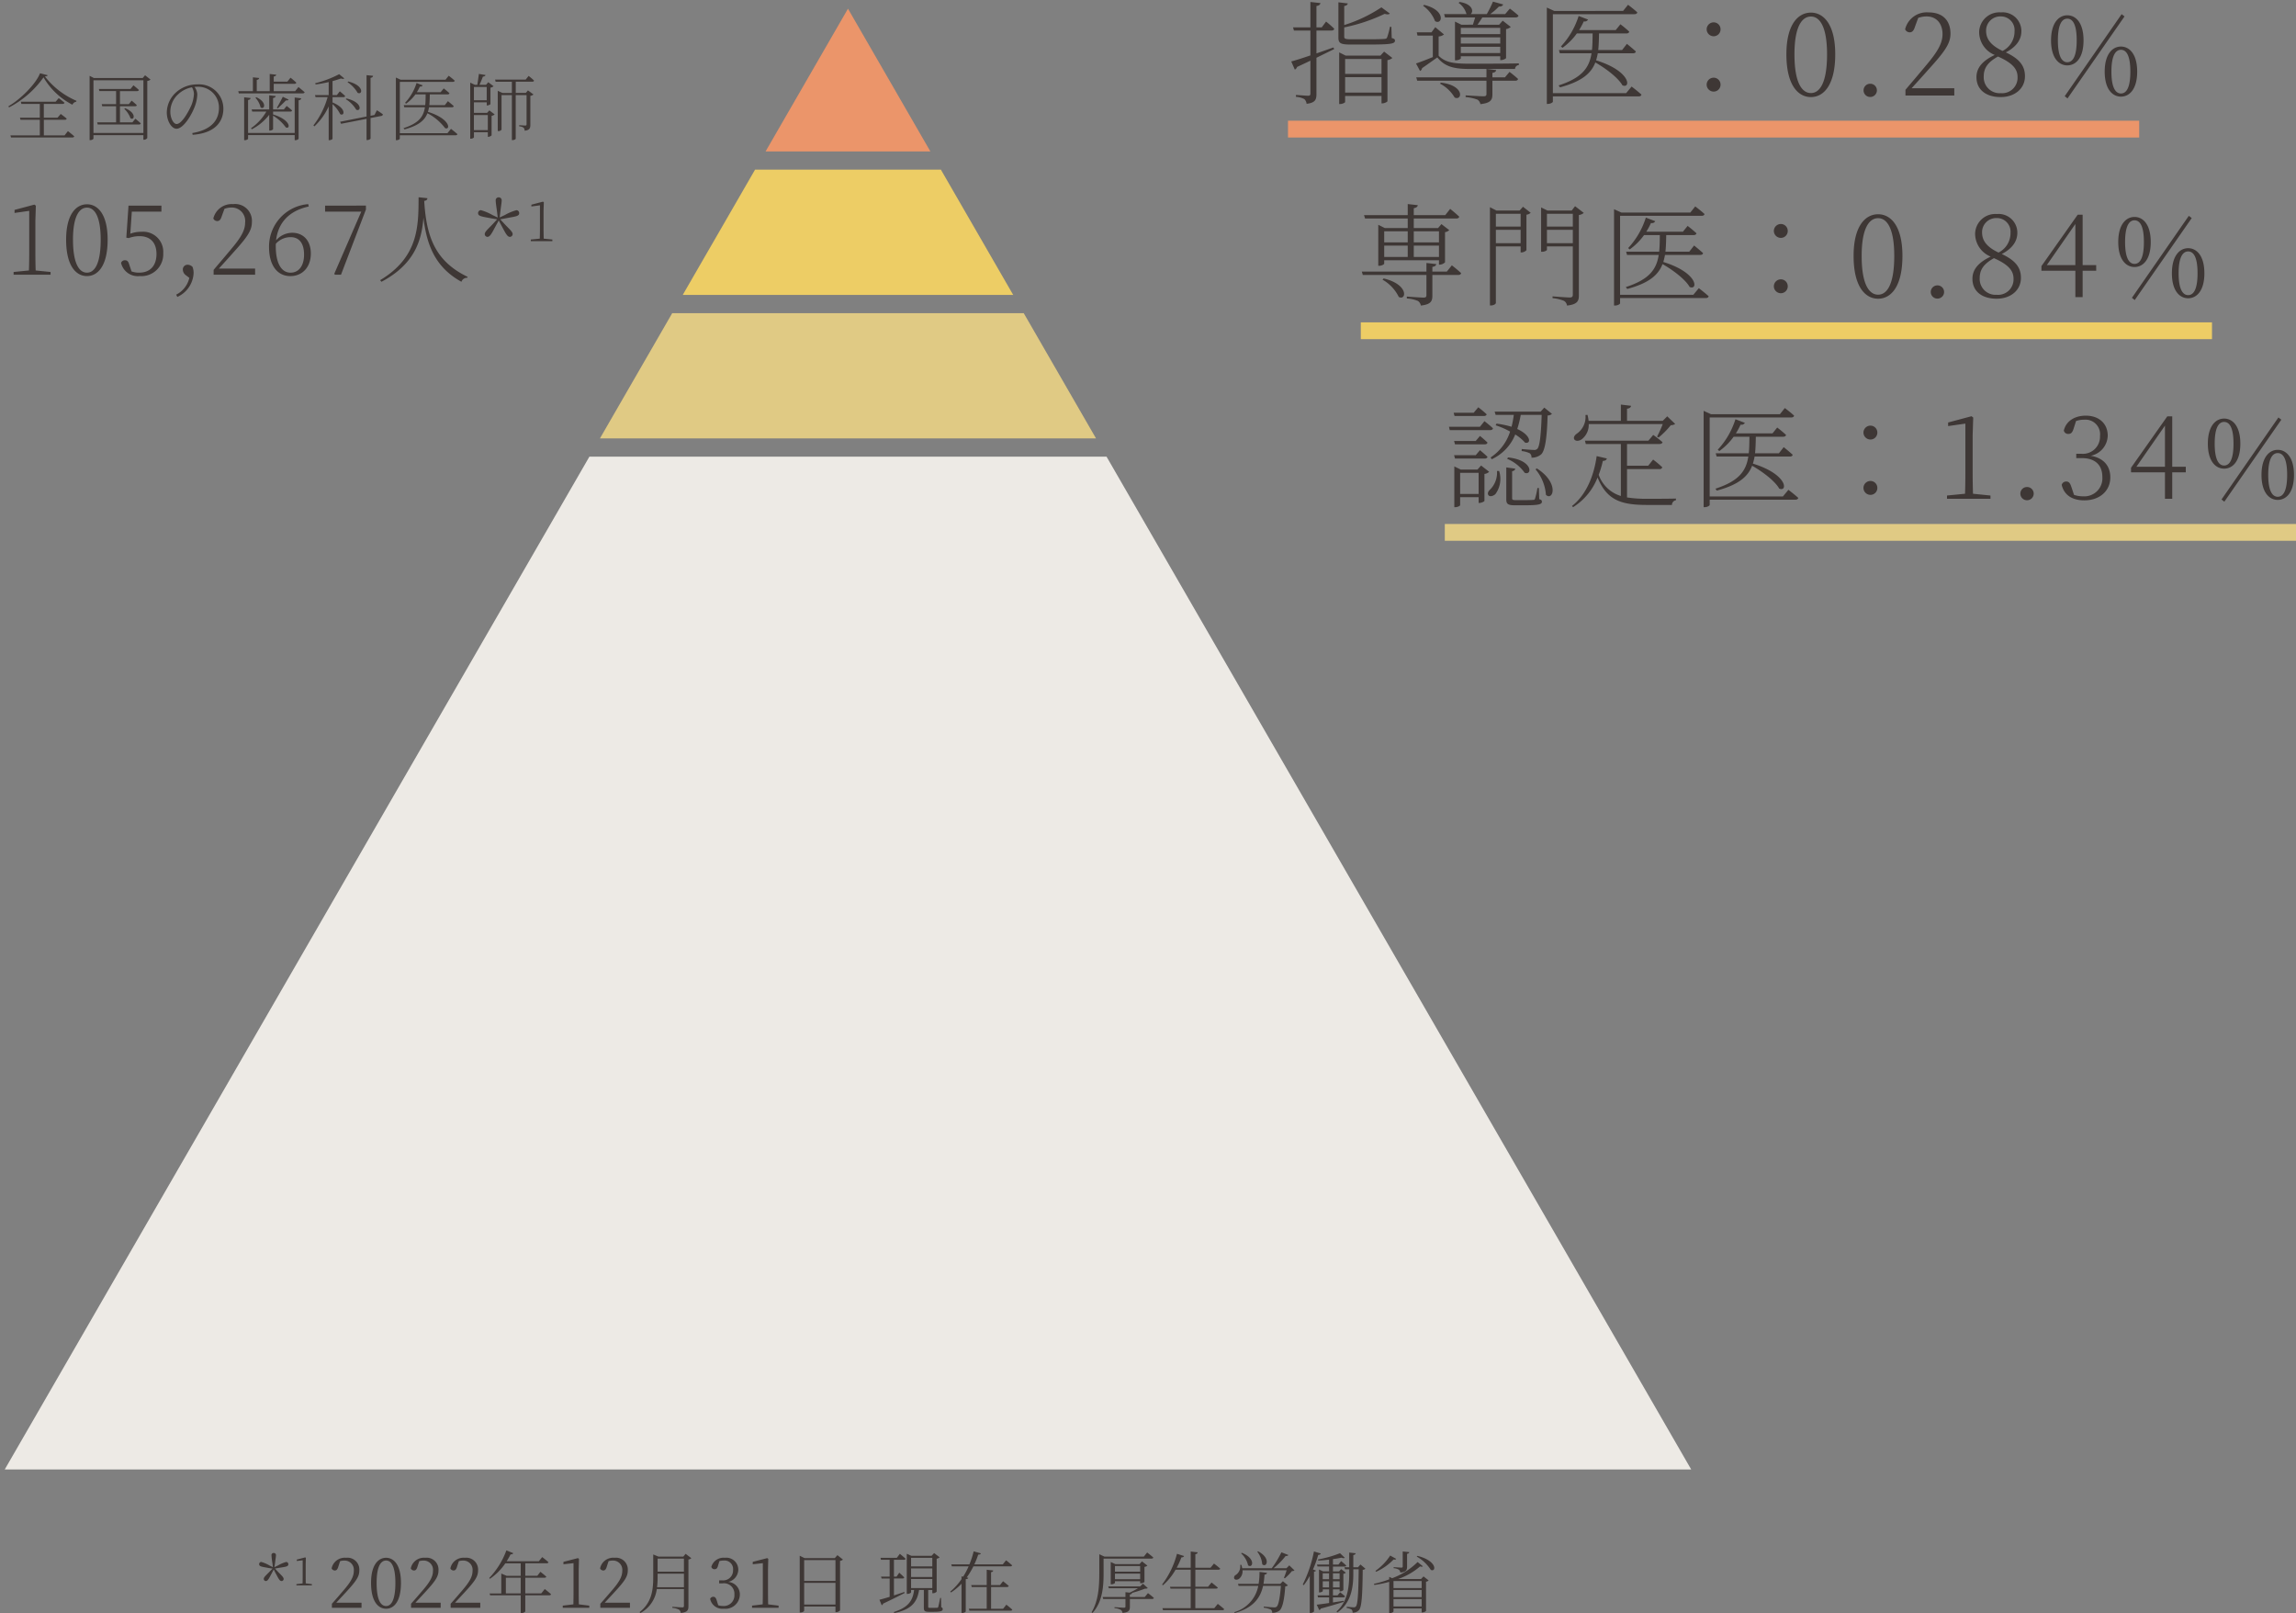 <svg xmlns="http://www.w3.org/2000/svg" xmlns:xlink="http://www.w3.org/1999/xlink" width="410" height="288" viewBox="0 0 410 288"><rect x="0" y="0" width="410" height="288" fill="#808080" stroke="none"/><defs><clipPath id="a"><rect width="410" height="288" transform="translate(4730 3239)" fill="#fff" stroke="#707070" stroke-width="1"/></clipPath></defs><g transform="translate(-4730 -3239)" clip-path="url(#a)"><g transform="translate(-27 734)"><g transform="translate(4757.848 2506.552)"><path d="M128.355,0,113.643,25.481h29.424Z" transform="translate(22.221 0)" fill="#eb956a"/><line y1="3.254" x2="1.878" transform="translate(104.4 76.725)" fill="#d4d1cd"/><path d="M104.4,66.9,0,247.724H301.152L196.751,66.9Z" transform="translate(0 13.081)" fill="#edeae5"/><path d="M177.491,67.835,164.577,45.467H101.81L88.9,67.835Z" transform="translate(17.382 8.89)" fill="#e0ca84"/><path d="M160.279,46.4,147.365,24.035H114.184L101.27,46.4Z" transform="translate(19.801 4.7)" fill="#edcd65"/></g><path d="M7.78-11.6c.24,0,.44-.1.48-.32A18.229,18.229,0,0,0,6.8-13.2l-.78,1.04H5.08v-3.82c.46-.06.66-.26.72-.52L4-16.7v4.54H.9l.16.56H4v4.44c-1.5.52-2.74.9-3.42,1.08l.64,1.46a.8.8,0,0,0,.4-.48C2.48-5.5,3.26-5.86,4-6.22V-.36c0,.3-.1.4-.42.4C3.22.04,1.42-.1,1.42-.1V.24a3.745,3.745,0,0,1,1.5.4,1.335,1.335,0,0,1,.4.84C4.9,1.3,5.08.7,5.08-.26V-6.74c1.22-.6,2.28-1.12,3.16-1.54l-.12-.3c-1.04.36-2.08.74-3.04,1.06V-11.6ZM10.2-.52V-3.28h6.5V-.52Zm6.5-6v2.66H10.2V-6.52Zm-.2-.6H10.3L9.14-7.7V1.52H9.3c.46,0,.9-.26.9-.36V.08h6.5V1.4h.16c.36,0,.9-.26.9-.4V-6.32a1.724,1.724,0,0,0,.88-.38L17.16-7.84Zm1.96-5.14H18.2a11.8,11.8,0,0,1-.52,1.94c-.1.16-.2.2-.5.22-.38.04-1.48.06-2.86.06H11.26c-1.08,0-1.22-.12-1.22-.48v-1.64a31.016,31.016,0,0,0,7.22-2.42c.48.14.78.12.92-.06l-1.5-1.1a25.736,25.736,0,0,1-6.64,3.16v-3.4c.4-.06.6-.24.64-.46L9-16.64v6.3c0,1,.38,1.24,2.2,1.24h3.08c4.14,0,4.82-.14,4.82-.7,0-.24-.12-.34-.58-.46Zm19.44.18v1.12H30.86v-1.12Zm-7.04,4.5V-8.7H37.9v1.12Zm0-2.8H37.9v1.1H30.86Zm-2.82-3.56h5.38c-.12.42-.28.9-.4,1.3H30.96l-1.14-.56v6.92h.14c.44,0,.9-.24.9-.36V-7H37.9v.68h.14c.34,0,.88-.24.9-.38v-5.16a1.642,1.642,0,0,0,.84-.38l-1.44-1.12-.64.72H33.84c.28-.4.6-.86.86-1.3h5.94c.28,0,.46-.1.52-.32-.6-.56-1.54-1.26-1.54-1.26l-.84.98H36.12a11.569,11.569,0,0,0,1.54-1.34c.44.02.68-.14.76-.38l-1.82-.5a19.044,19.044,0,0,1-1.1,2.22H32.62c.54-.4.42-1.78-1.96-2.16l-.2.16a3.6,3.6,0,0,1,1.4,1.96l.06.04H27.88Zm-3.92-2.08a6,6,0,0,1,2.14,2.74c1.28.78,2.04-1.94-1.96-2.9Zm3.02,13.9A6.554,6.554,0,0,1,29.76.36C31.14,1,31.6-1.8,27.3-2.3ZM22.9-3.24l.18.6H35.44V-.3c0,.34-.12.44-.56.44-.5,0-3.16-.16-3.16-.16v.3a7.948,7.948,0,0,1,2.12.46,1.238,1.238,0,0,1,.52.8C36.28,1.34,36.5.7,36.5-.22V-2.64h4.06c.28,0,.48-.1.52-.32-.6-.56-1.52-1.26-1.52-1.26l-.82.98H36.5v-.8c.44-.08.62-.22.68-.5l-1.74-.2v1.5Zm18.32-2.5c-1.98.06-6.82.06-8.76.06-2.7,0-4.34-.16-5.56-1.42v-3.44a1.777,1.777,0,0,0,.96-.36L26.3-12.2l-.68.92H23l.12.58h2.74v3.84c-1.28.52-2.42.96-3,1.14l.72,1.34a.648.648,0,0,0,.36-.5c1.12-.78,2.04-1.44,2.72-1.92,1.36,1.66,2.96,2.06,5.8,2.06h8.08a.734.734,0,0,1,.68-.7ZM60.38-.42H47.3v-14.1H61.86c.28,0,.46-.1.52-.32-.62-.58-1.66-1.36-1.66-1.36l-.88,1.1H47.54l-1.32-.6V1.5h.14c.56,0,.94-.28.94-.4V.16H62.6c.28,0,.46-.1.52-.32-.68-.62-1.76-1.44-1.76-1.44Zm1.24-7.12c.26,0,.46-.1.5-.32-.6-.56-1.6-1.36-1.6-1.36l-.86,1.1H55.4c.1-.9.12-1.88.14-2.96h4.88c.28,0,.46-.1.52-.32a20.255,20.255,0,0,0-1.58-1.32l-.84,1.04H51.98a12.889,12.889,0,0,0,.84-1.56.662.662,0,0,0,.76-.32L51.9-14.2a14.217,14.217,0,0,1-3.16,5.44l.28.24a11.084,11.084,0,0,0,2.56-2.56H54.4c-.02,1.08-.02,2.06-.12,2.96h-5.9l.16.58H54.2c-.4,2.58-1.68,4.38-5.88,5.74l.26.34c3.84-1.04,5.54-2.46,6.3-4.44,1.8,1.02,4.06,2.7,4.84,4.08,1.5.68,1.62-2.5-4.7-4.46a11.613,11.613,0,0,0,.3-1.26Zm13.14,5.6A1.251,1.251,0,0,0,76.02-.7a1.229,1.229,0,0,0,1.22-1.24,1.229,1.229,0,0,0-1.22-1.24A1.251,1.251,0,0,0,74.76-1.94Zm0-9.88a1.251,1.251,0,0,0,1.26,1.24,1.229,1.229,0,0,0,1.22-1.24,1.229,1.229,0,0,0-1.22-1.24A1.251,1.251,0,0,0,74.76-11.82ZM90.44-7.36c0-5.18,1.46-6.74,2.94-6.74,1.46,0,2.88,1.58,2.88,6.74,0,5.34-1.42,6.92-2.88,6.92C91.9-.44,90.44-2.02,90.44-7.36Zm2.94-7.44C91.12-14.8,89-12.74,89-7.36,89-1.8,91.12.28,93.38.28c2.24,0,4.34-2.08,4.34-7.64C97.72-12.74,95.62-14.8,93.38-14.8ZM103.96.26a1.183,1.183,0,0,0,1.2-1.16,1.179,1.179,0,0,0-1.2-1.2,1.174,1.174,0,0,0-1.18,1.2A1.178,1.178,0,0,0,103.96.26Zm7.4-1.56c1.22-1.34,2.38-2.62,2.92-3.24,3-3.3,4.02-4.72,4.02-6.5,0-2.28-1.3-3.8-3.94-3.8a3.969,3.969,0,0,0-4.16,3.02.9.9,0,0,0,.82.54c.46,0,.74-.32.96-1.06l.56-1.52a4.532,4.532,0,0,1,1.48-.26c1.82,0,2.86,1.32,2.86,3.16,0,1.66-.9,3.18-3.04,5.7-.96,1.16-2.26,2.68-3.58,4.24V0h8.72V-1.3Zm15.92.88a2.835,2.835,0,0,1-3.04-3c0-1.56.8-2.56,2.54-3.54,2.66,1.18,3.5,2.26,3.5,3.68A2.758,2.758,0,0,1,127.28-.42Zm-2.62-11.14a2.527,2.527,0,0,1,2.62-2.56,2.435,2.435,0,0,1,2.46,2.62,3.879,3.879,0,0,1-2.14,3.54C125.32-9.04,124.66-10.24,124.66-11.56Zm3.52,3.86c2.12-1.1,2.78-2.5,2.78-3.78a3.342,3.342,0,0,0-3.66-3.36,3.6,3.6,0,0,0-3.88,3.52,4.424,4.424,0,0,0,2.78,4.08c-2.14,1.02-3.26,2.26-3.26,3.96,0,2.22,1.68,3.56,4.32,3.56,2.5,0,4.34-1.5,4.34-3.72C131.6-5.32,130.6-6.56,128.18-7.7ZM139.2.52l10.18-14.64-.52-.4L138.7.12ZM137.48-9.84c0-3.08.84-3.88,1.68-3.88.86,0,1.68.8,1.68,3.88s-.82,3.9-1.68,3.9C138.32-5.94,137.48-6.76,137.48-9.84Zm1.68-4.48c-1.48,0-2.9,1.3-2.9,4.48s1.42,4.46,2.9,4.46c1.5,0,2.9-1.28,2.9-4.46S140.66-14.32,139.16-14.32Zm7.88,10.06c0-3.1.86-3.9,1.7-3.9.86,0,1.68.8,1.68,3.9,0,3.08-.82,3.9-1.68,3.9C147.9-.36,147.04-1.18,147.04-4.26Zm1.7-4.48c-1.48,0-2.9,1.3-2.9,4.48S147.26.2,148.74.2s2.9-1.28,2.9-4.46S150.22-8.74,148.74-8.74Z" transform="translate(4987 2522.052)" fill="#3e3735"/><path d="M14.96-11.76v1.98h-4.5v-1.98Zm-4.5,4.58V-9.2h4.5v2.02ZM5.18-9.2h4.2v2.02H5.18Zm4.2-2.56v1.98H5.18v-1.98ZM1.76-14.04H9.38v1.7H5.28l-1.16-.58V-5.6H4.3c.44,0,.88-.26.88-.38v-.6h9.78v.78h.14a1.422,1.422,0,0,0,.94-.42V-11.6a1.5,1.5,0,0,0,.76-.36l-1.4-1.08-.6.7H10.46v-1.7h7.6c.28,0,.46-.1.52-.32-.62-.6-1.62-1.4-1.62-1.4l-.88,1.12H10.46v-1.24c.48-.08.68-.28.72-.54l-1.8-.2v1.98H1.58ZM4.88-3.12A7.129,7.129,0,0,1,7.78-.04c1.34.74,1.9-2.2-2.7-3.3ZM16.36-4.56H13.78V-5.4c.46-.08.64-.22.7-.5l-1.76-.2v1.54H1.18l.18.6H12.72v3.6c0,.32-.12.44-.54.44C11.72.08,9.22-.1,9.22-.1V.24A5.911,5.911,0,0,1,11.2.68a1.208,1.208,0,0,1,.52.82c1.86-.2,2.06-.84,2.06-1.78V-3.96H18.4c.28,0,.46-.1.52-.32-.62-.6-1.66-1.4-1.66-1.4Zm8.76-5.08v-2.38h4.42v2.38Zm4.42-5.24v2.28H25.12v-2.28Zm-.18-.58H25.22l-1.16-.6V1.48h.2c.5,0,.86-.28.86-.44V-9.06h4.42v1.08h.14a1.351,1.351,0,0,0,.9-.4v-6.34a1.347,1.347,0,0,0,.76-.34l-1.38-1.08Zm4.88,5.82v-2.38h4.62v2.38Zm4.62-5.24v2.28H34.24v-2.28Zm.4-1.36-.6.78H34.34l-1.14-.56V-8.1h.18c.44,0,.86-.24.86-.34v-.62h4.62V-.44c0,.36-.14.5-.56.5-.52,0-3.06-.2-3.06-.2V.18a7.15,7.15,0,0,1,2.04.48,1.111,1.111,0,0,1,.54.84c1.92-.2,2.12-.88,2.12-1.8V-14.66a1.724,1.724,0,0,0,.88-.38ZM60.38-.42H47.3v-14.1H61.86c.28,0,.46-.1.52-.32-.62-.58-1.66-1.36-1.66-1.36l-.88,1.1H47.54l-1.32-.6V1.5h.14c.56,0,.94-.28.94-.4V.16H62.6c.28,0,.46-.1.52-.32-.68-.62-1.76-1.44-1.76-1.44Zm1.24-7.12c.26,0,.46-.1.5-.32-.6-.56-1.6-1.36-1.6-1.36l-.86,1.1H55.4c.1-.9.12-1.88.14-2.96h4.88c.28,0,.46-.1.52-.32a20.255,20.255,0,0,0-1.58-1.32l-.84,1.04H51.98a12.889,12.889,0,0,0,.84-1.56.662.662,0,0,0,.76-.32L51.9-14.2a14.217,14.217,0,0,1-3.16,5.44l.28.24a11.084,11.084,0,0,0,2.56-2.56H54.4c-.02,1.08-.02,2.06-.12,2.96h-5.9l.16.58H54.2c-.4,2.58-1.68,4.38-5.88,5.74l.26.34c3.84-1.04,5.54-2.46,6.3-4.44,1.8,1.02,4.06,2.7,4.84,4.08,1.5.68,1.62-2.5-4.7-4.46a11.613,11.613,0,0,0,.3-1.26Zm13.14,5.6A1.251,1.251,0,0,0,76.02-.7a1.229,1.229,0,0,0,1.22-1.24,1.229,1.229,0,0,0-1.22-1.24A1.251,1.251,0,0,0,74.76-1.94Zm0-9.88a1.251,1.251,0,0,0,1.26,1.24,1.229,1.229,0,0,0,1.22-1.24,1.229,1.229,0,0,0-1.22-1.24A1.251,1.251,0,0,0,74.76-11.82ZM90.44-7.36c0-5.18,1.46-6.74,2.94-6.74,1.46,0,2.88,1.58,2.88,6.74,0,5.34-1.42,6.92-2.88,6.92C91.9-.44,90.44-2.02,90.44-7.36Zm2.94-7.44C91.12-14.8,89-12.74,89-7.36,89-1.8,91.12.28,93.38.28c2.24,0,4.34-2.08,4.34-7.64C97.72-12.74,95.62-14.8,93.38-14.8ZM103.96.26a1.183,1.183,0,0,0,1.2-1.16,1.179,1.179,0,0,0-1.2-1.2,1.174,1.174,0,0,0-1.18,1.2A1.178,1.178,0,0,0,103.96.26Zm10.6-.68a2.835,2.835,0,0,1-3.04-3c0-1.56.8-2.56,2.54-3.54,2.66,1.18,3.5,2.26,3.5,3.68A2.758,2.758,0,0,1,114.56-.42Zm-2.62-11.14a2.527,2.527,0,0,1,2.62-2.56,2.435,2.435,0,0,1,2.46,2.62,3.879,3.879,0,0,1-2.14,3.54C112.6-9.04,111.94-10.24,111.94-11.56Zm3.52,3.86c2.12-1.1,2.78-2.5,2.78-3.78a3.342,3.342,0,0,0-3.66-3.36,3.6,3.6,0,0,0-3.88,3.52,4.424,4.424,0,0,0,2.78,4.08c-2.14,1.02-3.26,2.26-3.26,3.96,0,2.22,1.68,3.56,4.32,3.56,2.5,0,4.34-1.5,4.34-3.72C118.88-5.32,117.88-6.56,115.46-7.7Zm8.04,1.98,5.1-7.34v7.34Zm8.82,0H129.9v-9h-.88l-6.48,9.18v.82h6.06V0h1.3V-4.72h2.42ZM139.2.52l10.18-14.64-.52-.4L138.7.12ZM137.48-9.84c0-3.08.84-3.88,1.68-3.88.86,0,1.68.8,1.68,3.88s-.82,3.9-1.68,3.9C138.32-5.94,137.48-6.76,137.48-9.84Zm1.68-4.48c-1.48,0-2.9,1.3-2.9,4.48s1.42,4.46,2.9,4.46c1.5,0,2.9-1.28,2.9-4.46S140.66-14.32,139.16-14.32Zm7.88,10.06c0-3.1.86-3.9,1.7-3.9.86,0,1.68.8,1.68,3.9,0,3.08-.82,3.9-1.68,3.9C147.9-.36,147.04-1.18,147.04-4.26Zm1.7-4.48c-1.48,0-2.9,1.3-2.9,4.48S147.26.2,148.74.2s2.9-1.28,2.9-4.46S150.22-8.74,148.74-8.74Z" transform="translate(4999 2558.052)" fill="#3e3735"/><path d="M6.96-14.78c.28,0,.46-.1.52-.3-.58-.56-1.5-1.26-1.5-1.26l-.82.98H1.58l.16.58Zm-.68,1.92H.74l.14.6H8.1c.26,0,.46-.1.5-.32-.58-.56-1.52-1.28-1.52-1.28ZM1.66-10.32l.16.6h5.3c.28,0,.46-.1.5-.32-.52-.52-1.34-1.18-1.34-1.18l-.76.9ZM7.12-7.18c.28,0,.46-.1.5-.32C7.1-8,6.28-8.68,6.28-8.68l-.76.9H1.66l.16.6ZM2.74-.86V-4.64h3.3V-.86ZM6.48-5.94l-.64.72h-3L1.7-5.78V1.5h.18c.42,0,.86-.24.86-.36V-.28h3.3V.74H6.2c.32,0,.86-.24.88-.36V-4.44a1.371,1.371,0,0,0,.84-.38Zm2.84.98A4.249,4.249,0,0,1,8.06-1.62c-.3.28-.48.66-.28.96.24.36.88.18,1.26-.18A4.585,4.585,0,0,0,9.7-4.96ZM17.3-14.98c-.12,3.64-.36,5.66-.78,6.06a.752.752,0,0,1-.64.2c-.38,0-1.48-.1-2.14-.16l-.02.36a4.352,4.352,0,0,1,1.46.4.921.921,0,0,1,.3.78,2.592,2.592,0,0,0,1.74-.6c.68-.68,1.02-2.84,1.14-6.94a1.141,1.141,0,0,0,.78-.28l-1.38-1.12-.64.72H8.9l.18.58h3.24a16.612,16.612,0,0,1-.4,2.12,17.293,17.293,0,0,0-2.68-.56l-.16.3A14.011,14.011,0,0,1,11.66-12,8.665,8.665,0,0,1,8.18-7.38l.2.32a8.238,8.238,0,0,0,4.2-4.42,8.012,8.012,0,0,1,1.76,1.46c1.1.26,1.12-1.28-1.4-2.44a18.568,18.568,0,0,0,.62-2.52ZM11.12-7.14a7.237,7.237,0,0,1,3.14,2.5c1.36.56,1.56-2.26-2.96-2.74ZM16.8-1.92h-.26A12.744,12.744,0,0,1,16.1.02a.294.294,0,0,1-.32.18c-.22.02-.8.04-1.52.04H12.68c-.58,0-.66-.08-.66-.36v-4.8c.34-.06.54-.22.56-.46l-1.6-.22V.1c0,.78.24,1.06,1.52,1.06h1.76c2.56,0,3.08-.18,3.08-.64,0-.22-.1-.34-.48-.46Zm-.6-3.34A7.969,7.969,0,0,1,18.06-.7C19.3.46,20.54-2.8,16.44-5.42Zm22.72-8.08A19.649,19.649,0,0,1,37.9-11.1l.28.16a15.1,15.1,0,0,0,2.18-2.2,1.394,1.394,0,0,0,.78-.22l-1.42-1.36-.8.8H32.54v-2.16c.46-.06.68-.24.72-.52l-1.82-.22v2.9H25.68a7.526,7.526,0,0,0-.2-1.06l-.36.02a3.634,3.634,0,0,1-1.58,3.36c-.36.26-.6.64-.42.98.24.4.92.32,1.38-.04a3.242,3.242,0,0,0,1.2-2.68ZM32.54-5.3h5.78a.479.479,0,0,0,.52-.32A18.475,18.475,0,0,0,37.2-7l-.88,1.1H32.54V-9.78h5.8c.28,0,.48-.1.54-.32-.64-.58-1.66-1.3-1.66-1.3l-.86,1.02H25.02l.16.6h6.26V-.5a6.061,6.061,0,0,1-3.96-3.78,16.665,16.665,0,0,0,.74-2.48c.42-.02.64-.16.72-.44l-1.82-.42c-.44,3.2-1.7,6.78-4.4,8.9l.18.22a10.942,10.942,0,0,0,4.38-5.3c1.66,4.06,4.2,4.9,8.82,4.9h4.46a.844.844,0,0,1,.72-.84v-.3C40,0,37.38,0,36.2,0a22.154,22.154,0,0,1-3.66-.24ZM60.38-.42H47.3v-14.1H61.86c.28,0,.46-.1.52-.32-.62-.58-1.66-1.36-1.66-1.36l-.88,1.1H47.54l-1.32-.6V1.5h.14c.56,0,.94-.28.94-.4V.16H62.6c.28,0,.46-.1.52-.32-.68-.62-1.76-1.44-1.76-1.44Zm1.24-7.12c.26,0,.46-.1.5-.32-.6-.56-1.6-1.36-1.6-1.36l-.86,1.1H55.4c.1-.9.12-1.88.14-2.96h4.88c.28,0,.46-.1.52-.32a20.255,20.255,0,0,0-1.58-1.32l-.84,1.04H51.98a12.889,12.889,0,0,0,.84-1.56.662.662,0,0,0,.76-.32L51.9-14.2a14.217,14.217,0,0,1-3.16,5.44l.28.24a11.084,11.084,0,0,0,2.56-2.56H54.4c-.02,1.08-.02,2.06-.12,2.96h-5.9l.16.58H54.2c-.4,2.58-1.68,4.38-5.88,5.74l.26.34c3.84-1.04,5.54-2.46,6.3-4.44,1.8,1.02,4.06,2.7,4.84,4.08,1.5.68,1.62-2.5-4.7-4.46a11.613,11.613,0,0,0,.3-1.26Zm13.14,5.6A1.251,1.251,0,0,0,76.02-.7a1.229,1.229,0,0,0,1.22-1.24,1.229,1.229,0,0,0-1.22-1.24A1.251,1.251,0,0,0,74.76-1.94Zm0-9.88a1.251,1.251,0,0,0,1.26,1.24,1.229,1.229,0,0,0,1.22-1.24,1.229,1.229,0,0,0-1.22-1.24A1.251,1.251,0,0,0,74.76-11.82ZM94.32-.9c-.04-1.24-.06-2.48-.06-3.68v-6.8l.1-3.12-.3-.24-4.18,1.12v.64l3.08-.44v8.84c0,1.2-.02,2.44-.06,3.68l-3.22.32V0h7.76V-.58ZM103.96.26a1.183,1.183,0,0,0,1.2-1.16,1.179,1.179,0,0,0-1.2-1.2,1.174,1.174,0,0,0-1.18,1.2A1.178,1.178,0,0,0,103.96.26Zm8.76-14.14a4.325,4.325,0,0,1,1.48-.24,2.605,2.605,0,0,1,2.8,2.9,3.053,3.053,0,0,1-3.36,3.18h-.88v.78h1c2.44,0,3.66,1.3,3.66,3.36a3.224,3.224,0,0,1-3.46,3.46,4.792,4.792,0,0,1-1.6-.26l-.44-1.32c-.24-.72-.42-1.06-.94-1.06a.812.812,0,0,0-.82.6c.46,1.9,1.98,2.76,4.04,2.76,2.72,0,4.64-1.66,4.64-4.1,0-2.02-1.16-3.46-3.5-3.86a3.76,3.76,0,0,0,3.04-3.6c0-2.1-1.52-3.56-3.92-3.56-1.82,0-3.48.84-3.92,2.66a.777.777,0,0,0,.8.6c.52,0,.74-.28.96-.98ZM123.5-5.72l5.1-7.34v7.34Zm8.82,0H129.9v-9h-.88l-6.48,9.18v.82h6.06V0h1.3V-4.72h2.42ZM139.2.52l10.18-14.64-.52-.4L138.7.12ZM137.48-9.84c0-3.08.84-3.88,1.68-3.88.86,0,1.68.8,1.68,3.88s-.82,3.9-1.68,3.9C138.32-5.94,137.48-6.76,137.48-9.84Zm1.68-4.48c-1.48,0-2.9,1.3-2.9,4.48s1.42,4.46,2.9,4.46c1.5,0,2.9-1.28,2.9-4.46S140.66-14.32,139.16-14.32Zm7.88,10.06c0-3.1.86-3.9,1.7-3.9.86,0,1.68.8,1.68,3.9,0,3.08-.82,3.9-1.68,3.9C147.9-.36,147.04-1.18,147.04-4.26Zm1.7-4.48c-1.48,0-2.9,1.3-2.9,4.48S147.26.2,148.74.2s2.9-1.28,2.9-4.46S150.22-8.74,148.74-8.74Z" transform="translate(5015 2594.052)" fill="#3e3735"/><path d="M10.53,15.117h-3.7V12.335h3.757a.3.3,0,0,0,.325-.208c-.416-.364-1.066-.832-1.066-.832l-.572.663H6.825V9.5h3.341c.182,0,.312-.065.351-.208-.4-.351-1.027-.832-1.027-.832l-.559.65H2.717l.1.39H6.11v2.457H2.561l.1.377H6.11v2.782H.858l.117.377H11.908c.182,0,.312-.065.351-.2-.442-.416-1.131-.936-1.131-.936ZM6.149,4.028C5.408,5.939,2.678,8.669.507,9.917l.1.208A17.262,17.262,0,0,0,6.773,4.756a12.616,12.616,0,0,0,5.161,4.888.858.858,0,0,1,.689-.533l.026-.169A14.1,14.1,0,0,1,7.02,4.6c.3-.039.468-.091.494-.221Zm16.5,8.762H20.423V9.917h2.691c.182,0,.286-.052.312-.195a10.858,10.858,0,0,0-.923-.806l-.494.624H20.423V7.213h3.042c.182,0,.3-.065.338-.2-.377-.364-.975-.832-.975-.832l-.52.65H16.653l.1.377h2.977V9.54H17.16l.1.377h2.47V12.79h-3.38l.1.39H23.8c.182,0,.3-.065.338-.208-.377-.351-.962-.832-.962-.832ZM21.19,10.372A4.489,4.489,0,0,1,22.3,12.049c.65.494,1.183-.9-.949-1.781Zm-5.5,4.316V5.276h8.918v9.412Zm9.217-10.3-.429.494h-8.71L15,4.483V15.962h.13c.312,0,.559-.182.559-.286v-.6h8.918V15.9H24.7a.784.784,0,0,0,.6-.3V5.406a1.175,1.175,0,0,0,.585-.247Zm8.723,3.354A6.278,6.278,0,0,1,33.2,9.683c-.572,1.313-1.768,3.406-2.665,3.406-.52,0-1.118-.936-1.118-2.236a4.223,4.223,0,0,1,1.365-3.042,4.843,4.843,0,0,1,2.5-1.274A2.466,2.466,0,0,1,33.631,7.746ZM33.4,15.013c4.212-.3,5.486-2.535,5.486-4.628a4.331,4.331,0,0,0-4.654-4.368,5.593,5.593,0,0,0-3.757,1.391,4.918,4.918,0,0,0-1.69,3.6c0,1.6.884,2.925,1.729,2.925,1.261,0,2.782-2.561,3.315-4.1a6.365,6.365,0,0,0,.4-2.054,2.408,2.408,0,0,0-.494-1.313c.156-.013.3-.026.455-.026A3.709,3.709,0,0,1,38.1,10.2c0,2.392-1.6,3.978-4.758,4.5Zm18.226-.325H43.3V8.8c.312-.039.416-.169.455-.351L42.6,8.318v7.657h.143c.26,0,.559-.156.559-.273v-.637h8.32v.91h.143c.26,0,.559-.169.559-.286V8.851c.312-.039.429-.169.468-.351l-1.17-.143Zm-7.657-.663a9.28,9.28,0,0,0,3.107-2.587v2.821h.143c.247,0,.546-.169.546-.26v-2.4a7.669,7.669,0,0,1,2.262,2.08c.819.429,1.053-1.274-2.262-2.3v-.507H50.83c.169,0,.3-.065.325-.2-.377-.364-.962-.806-.962-.806l-.507.624H47.762V8.448c.312-.052.442-.169.468-.351l-1.157-.13v2.522H43.94l.1.377h2.522a9.16,9.16,0,0,1-2.743,2.977Zm.65-5.616a3.823,3.823,0,0,1,.91,1.7c.663.546,1.287-.884-.767-1.807ZM49.5,8.227c-.26.52-.715,1.4-1.053,1.95l.143.13c.442-.429,1.144-1.079,1.482-1.443.286.039.4-.013.455-.143Zm2.2-1H47.879V5.913h3.7c.182,0,.3-.065.338-.208a12.671,12.671,0,0,0-1.04-.884l-.559.7H47.879v-.91c.286-.039.416-.156.455-.325l-1.17-.13V7.226H44.85V5.211c.286-.039.4-.156.429-.338l-1.118-.117v2.47H41.548l.1.39h11.4c.182,0,.312-.065.351-.208-.429-.377-1.1-.923-1.1-.923Zm9.36-1.6a5.609,5.609,0,0,1,1.794,1.885c.871.481,1.274-1.287-1.664-2.015Zm-.312,3.029a5.437,5.437,0,0,1,1.859,1.872c.858.442,1.235-1.313-1.742-2Zm-2.366-.364h1.924c.169,0,.3-.065.325-.208-.364-.351-.949-.832-.949-.832l-.533.676h-.767v-2.5c.572-.156,1.079-.312,1.495-.468.286.1.494.1.6-.013l-.91-.754a18.813,18.813,0,0,1-4.277,1.612l.065.221a20.556,20.556,0,0,0,2.34-.429V7.928H55.25l.1.364H57.5a14.521,14.521,0,0,1-2.535,5.044l.182.169a11.3,11.3,0,0,0,2.548-3.562v6.032h.1c.338,0,.585-.182.585-.26V9.54a5.939,5.939,0,0,1,1.365,1.781c.754.468,1.222-1.027-1.365-2.08Zm7.488,3.185-.7.143V4.847c.312-.052.416-.182.455-.364l-1.17-.117V11.75l-4.719.936.169.364,4.55-.884v3.783H64.6c.273,0,.572-.169.572-.286v-3.64l1.924-.377a.305.305,0,0,0,.273-.286c-.39-.312-1.066-.728-1.066-.728ZM78.9,14.727h-8.5V5.562h9.464c.182,0,.3-.065.338-.208-.4-.377-1.079-.884-1.079-.884l-.572.715H70.551l-.858-.39v11.18h.091c.364,0,.611-.182.611-.26V15.1H80.34c.182,0,.3-.065.338-.208-.442-.4-1.144-.936-1.144-.936ZM79.7,10.1c.169,0,.3-.065.325-.208-.39-.364-1.04-.884-1.04-.884l-.559.715H75.66c.065-.585.078-1.222.091-1.924h3.172c.182,0,.3-.065.338-.208a13.165,13.165,0,0,0-1.027-.858l-.546.676H73.437a8.378,8.378,0,0,0,.546-1.014.43.43,0,0,0,.494-.208L73.385,5.77a9.241,9.241,0,0,1-2.054,3.536l.182.156A7.2,7.2,0,0,0,73.177,7.8H75.01C75,8.5,75,9.137,74.932,9.722H71.1l.1.377H74.88c-.26,1.677-1.092,2.847-3.822,3.731l.169.221c2.5-.676,3.6-1.6,4.1-2.886a9.385,9.385,0,0,1,3.146,2.652c.975.442,1.053-1.625-3.055-2.9a7.55,7.55,0,0,0,.195-.819Zm3.926,4.082V11.49h2.483v2.691Zm2.288-7.709V8.851H83.629V6.472Zm.065,4.628H83.629V9.215h2.288v.559h.091c.221,0,.559-.169.572-.247V6.6a1.066,1.066,0,0,0,.559-.26l-.949-.715-.4.468h-1.17c.208-.455.455-1.027.611-1.469.273-.013.429-.13.468-.286l-1.183-.195c-.078.572-.195,1.391-.286,1.95H83.8l-.832-.39v10.01h.091c.338,0,.572-.182.572-.26v-.9h2.483v.819H86.2a.878.878,0,0,0,.585-.26V11.633a1.068,1.068,0,0,0,.546-.26l-.949-.715Zm8.06-5.564c.182,0,.3-.065.325-.208C93.99,4.964,93.4,4.5,93.4,4.5l-.533.663h-5.46l.1.377h2.9v2h-1.69l-.832-.377V14.35h.091a.643.643,0,0,0,.585-.26V7.928h1.846v8.034h.1c.351,0,.585-.182.585-.247V7.928h1.937v5.2c0,.169-.052.234-.247.234s-1.066-.065-1.066-.065v.208a1.441,1.441,0,0,1,.793.247.932.932,0,0,1,.182.533c.91-.1,1.014-.481,1.014-1.066V8.058a.975.975,0,0,0,.559-.247l-.988-.728-.377.455H91.1v-2Zm-88.67,33.7c-.034-1.054-.051-2.108-.051-3.128v-5.78l.085-2.652-.255-.2L1.6,28.423v.544l2.618-.374v7.514c0,1.02-.017,2.074-.051,3.128l-2.737.272V40h6.6v-.493Zm6.664-5.491c0-4.4,1.241-5.729,2.5-5.729,1.241,0,2.448,1.343,2.448,5.729,0,4.539-1.207,5.882-2.448,5.882C13.277,39.626,12.036,38.283,12.036,33.744Zm2.5-6.324c-1.921,0-3.723,1.751-3.723,6.324,0,4.726,1.8,6.494,3.723,6.494,1.9,0,3.689-1.768,3.689-6.494C18.224,29.171,16.439,27.42,14.535,27.42Zm8.007,1.309h5.287V27.658H21.947l-.391,5.729.442.068a5.378,5.378,0,0,1,1.955-.34c1.8,0,2.992,1.071,2.992,3.179,0,2.057-1.1,3.332-3.094,3.332a3.87,3.87,0,0,1-1.36-.221L22.1,38.249c-.187-.646-.374-.833-.782-.833a.693.693,0,0,0-.7.476,3.068,3.068,0,0,0,3.332,2.346,3.9,3.9,0,0,0,4.2-4.08,3.589,3.589,0,0,0-3.893-3.825,5.562,5.562,0,0,0-1.989.34ZM32.81,40.561a4.47,4.47,0,0,1-2.346,2.992l.2.408a4.922,4.922,0,0,0,2.907-4.216,3.083,3.083,0,0,0-.187-1.139,1.24,1.24,0,0,0-.867-.391.834.834,0,0,0-.867.884,1.26,1.26,0,0,0,.561,1ZM38.08,38.9c1.037-1.139,2.023-2.227,2.482-2.754,2.55-2.805,3.417-4.012,3.417-5.525a3,3,0,0,0-3.349-3.23,3.374,3.374,0,0,0-3.536,2.567.765.765,0,0,0,.7.459c.391,0,.629-.272.816-.9l.476-1.292A3.852,3.852,0,0,1,40.341,28a2.4,2.4,0,0,1,2.431,2.686c0,1.411-.765,2.7-2.584,4.845-.816.986-1.921,2.278-3.043,3.6V40h7.412V38.9Zm12.818.731c-1.683,0-2.652-1.734-2.652-4.709a4.143,4.143,0,0,1,.017-.459,3.5,3.5,0,0,1,2.652-1.173c1.445,0,2.38,1.02,2.38,3.111S52.292,39.626,50.9,39.626Zm3.145-12.24a7.606,7.606,0,0,0-7,7.684c0,3.179,1.428,5.168,3.808,5.168,2.108,0,3.655-1.547,3.655-4.046,0-2.261-1.326-3.689-3.315-3.689a3.857,3.857,0,0,0-2.89,1.343c.357-3.077,2.244-5.253,5.831-6.035Zm3.009.272v1.071h6.46L58.684,39.847l.153.153h1.054l4.454-11.645v-.7Zm16.694-1.5c-.017,5.151.017,10.676-6.868,14.807l.238.289c5.967-3.162,7.191-7.429,7.5-11.475.578,4.981,2.142,8.908,6.783,11.475a1.047,1.047,0,0,1,1.054-.714l.051-.17c-5.916-2.839-7.378-7.361-7.752-13.566.425-.051.544-.221.578-.476Zm14.3.017a.515.515,0,0,0-.527.578c0,.357.119,1.122.238,1.989l.119,1.037-.935-.442a9.038,9.038,0,0,0-2.057-.867.51.51,0,0,0-.51.544c0,.544.714.595,2.38.918l1.02.17-.7.765c-.884.935-1.513,1.445-1.513,1.87a.493.493,0,0,0,.493.493c.493,0,.833-.782,1.513-2.023l.493-.9.476.9c.7,1.275,1.02,2.023,1.5,2.023a.5.5,0,0,0,.51-.493c0-.425-.663-.952-1.513-1.87l-.7-.765,1-.187c1.649-.323,2.38-.34,2.38-.9a.506.506,0,0,0-.493-.544,8.756,8.756,0,0,0-2.074.867l-.918.425.119-1.02c.1-.867.238-1.649.238-1.989A.527.527,0,0,0,88.043,26.179Zm8.046,7.375c-.02-.615-.03-1.23-.03-1.825V28.606l.05-1.547-.149-.109-2.072.545v.317l1.527-.208v4.125c0,.595-.01,1.21-.03,1.825l-1.6.159V34h3.847v-.288Z" transform="translate(4758 2514.052)" fill="#3e3735"/><path d="M152,1.5H0v-3H152Z" transform="translate(4987 2528.052)" fill="#eb956a"/><path d="M152,1.5H0v-3H152Z" transform="translate(5000 2564.052)" fill="#edcd65"/><path d="M152,1.5H0v-3H152Z" transform="translate(5015 2600.052)" fill="#e0ca84"/><path d="M2.88-9.78a.367.367,0,0,0-.4.42,12.208,12.208,0,0,0,.168,1.4l.084.708L2.112-7.56A5.987,5.987,0,0,0,.648-8.184a.382.382,0,0,0-.372.408c0,.432.564.456,1.692.672l.7.108-.5.516C1.56-5.832,1.1-5.5,1.1-5.148a.376.376,0,0,0,.384.372c.372,0,.6-.576,1.068-1.428L2.88-6.84,3.2-6.2c.492.888.7,1.428,1.08,1.428a.374.374,0,0,0,.372-.372c0-.336-.468-.7-1.056-1.332l-.492-.528.684-.12c1.128-.192,1.7-.2,1.7-.648a.392.392,0,0,0-.384-.408,5.987,5.987,0,0,0-1.464.624l-.636.3.108-.7c.06-.612.168-1.164.168-1.4A.376.376,0,0,0,2.88-9.78ZM8.6-4.357c-.007-.42-.014-.833-.014-1.246V-7.829l.028-1.085L8.511-9,7-8.606v.252l1.05-.119V-5.6c0,.413-.007.826-.014,1.246l-1.106.133V-4H9.694v-.224ZM14.043-.9c.66-.72,1.284-1.38,1.62-1.752,1.884-2.04,2.5-2.88,2.5-3.984a2.12,2.12,0,0,0-2.376-2.292,2.385,2.385,0,0,0-2.568,1.9.645.645,0,0,0,.576.372c.312,0,.492-.228.636-.744l.3-.924a2.837,2.837,0,0,1,.792-.108,1.654,1.654,0,0,1,1.656,1.86c0,1.02-.564,1.992-1.848,3.48-.576.672-1.308,1.536-2.064,2.376V0h5.292V-.9Zm7.212-3.552c0-3.108.828-3.984,1.692-3.984.84,0,1.656.876,1.656,3.984,0,3.252-.816,4.14-1.656,4.14C22.083-.312,21.255-1.188,21.255-4.452Zm1.692-4.476c-1.368,0-2.688,1.224-2.688,4.476,0,3.4,1.32,4.62,2.688,4.62S25.6-1.056,25.6-4.452C25.6-7.7,24.3-8.928,22.947-8.928ZM28.179-.9c.66-.72,1.284-1.38,1.62-1.752,1.884-2.04,2.5-2.88,2.5-3.984a2.12,2.12,0,0,0-2.376-2.292,2.385,2.385,0,0,0-2.568,1.9.645.645,0,0,0,.576.372c.312,0,.492-.228.636-.744l.3-.924a2.837,2.837,0,0,1,.792-.108,1.654,1.654,0,0,1,1.656,1.86c0,1.02-.564,1.992-1.848,3.48C28.887-2.424,28.155-1.56,27.4-.72V0h5.292V-.9Zm7.068,0c.66-.72,1.284-1.38,1.62-1.752,1.884-2.04,2.5-2.88,2.5-3.984a2.12,2.12,0,0,0-2.376-2.292,2.385,2.385,0,0,0-2.568,1.9.645.645,0,0,0,.576.372c.312,0,.492-.228.636-.744l.3-.924a2.837,2.837,0,0,1,.792-.108,1.654,1.654,0,0,1,1.656,1.86c0,1.02-.564,1.992-1.848,3.48-.576.672-1.308,1.536-2.064,2.376V0h5.292V-.9Zm9.084-1.668v-2.8h2.652v2.8Zm6.324,0H47.8v-2.8h3.444c.156,0,.288-.06.312-.18-.4-.372-1.056-.876-1.056-.876l-.552.708H47.8V-7.944h3.816c.168,0,.288-.06.324-.192-.444-.408-1.116-.912-1.116-.912l-.612.744H44.475a13.992,13.992,0,0,0,.708-1.248.4.4,0,0,0,.468-.2l-1.224-.5a14.112,14.112,0,0,1-3.072,4.944l.132.132a10.358,10.358,0,0,0,2.748-2.76h2.748v2.232H44.475l-.96-.408v3.552H41.427l.1.336h5.46V.924h.132A.792.792,0,0,0,47.8.66V-2.232h4.284c.18,0,.288-.06.312-.192-.42-.384-1.116-.924-1.116-.924ZM57.363-.612c-.012-.72-.024-1.428-.024-2.136V-6.864l.048-1.872-.18-.132L54.615-8.2v.432l1.8-.2v5.22c0,.708-.012,1.416-.024,2.136l-1.9.228V0h4.74V-.384ZM61.983-.9c.66-.72,1.284-1.38,1.62-1.752,1.884-2.04,2.5-2.88,2.5-3.984a2.12,2.12,0,0,0-2.376-2.292,2.385,2.385,0,0,0-2.568,1.9.645.645,0,0,0,.576.372c.312,0,.492-.228.636-.744l.3-.924a2.837,2.837,0,0,1,.792-.108,1.654,1.654,0,0,1,1.656,1.86c0,1.02-.564,1.992-1.848,3.48C62.691-2.424,61.959-1.56,61.2-.72V0h5.292V-.9Zm9.348-2.772a13.584,13.584,0,0,0,.1-1.716v-.7h4.7v2.412Zm4.8-5.1v2.328h-4.7V-8.772Zm.3-.864-.408.5h-4.44l-.936-.384v4.14c0,2.436-.372,4.536-2.436,6.156l.156.156a5.662,5.662,0,0,0,2.916-4.272h4.848V-.36c0,.2-.048.288-.312.288-.3,0-1.752-.108-1.752-.108V.012a3.072,3.072,0,0,1,1.188.324.858.858,0,0,1,.312.588C76.791.8,76.935.384,76.935-.264V-8.616a.9.9,0,0,0,.516-.24Zm6.036,1.3a3.142,3.142,0,0,1,.78-.1,1.524,1.524,0,0,1,1.656,1.7A1.759,1.759,0,0,1,82.935-4.9h-.516v.54h.612a1.864,1.864,0,0,1,2.112,2,1.9,1.9,0,0,1-2.028,2.04,2.8,2.8,0,0,1-.864-.132l-.228-.744c-.156-.528-.288-.768-.648-.768a.608.608,0,0,0-.564.372A2.227,2.227,0,0,0,83.259.168,2.578,2.578,0,0,0,86.115-2.3,2.241,2.241,0,0,0,84.039-4.62a2.287,2.287,0,0,0,1.8-2.172,2.143,2.143,0,0,0-2.412-2.136,2.251,2.251,0,0,0-2.4,1.62.551.551,0,0,0,.564.42c.384,0,.528-.216.648-.708Zm8.7,7.728c-.012-.72-.024-1.428-.024-2.136V-6.864l.048-1.872-.18-.132L88.419-8.2v.432l1.8-.2v5.22c0,.708-.012,1.416-.024,2.136l-1.9.228V0h4.74V-.384ZM97.6-.576V-4.452h5.592V-.576Zm5.592-7.944V-4.8H97.6V-8.52Zm.348-.876-.468.528h-5.4l-.864-.42V.84h.132c.372,0,.66-.2.66-.324V-.228h5.592V.78h.12a.987.987,0,0,0,.7-.312V-8.376a.986.986,0,0,0,.516-.228Zm11.94,6.576c-.636.216-1.26.42-1.848.612V-5.232h1.536a.281.281,0,0,0,.3-.192c-.324-.336-.888-.84-.888-.84l-.48.7h-.468v-3h1.764c.168,0,.288-.06.312-.192-.384-.372-1.02-.876-1.02-.876l-.54.708h-2.916l.084.36h1.548v3h-1.536l.1.336h1.44v3.276c-.792.24-1.452.432-1.824.516l.408.984a.418.418,0,0,0,.24-.288c1.668-.78,2.94-1.44,3.852-1.9Zm1.212-2.316h3.792v1.62h-3.792Zm3.792-3.78v1.524h-3.792V-8.916Zm0,3.42h-3.792V-7.032h3.792Zm1.56,3.732h-.156c-.132.684-.276,1.4-.348,1.608a.178.178,0,0,1-.18.156c-.1,0-.336.012-.636.012h-.66c-.288,0-.312-.048-.312-.192v-3h.732V-2.6h.108a.951.951,0,0,0,.672-.276V-8.76a1.03,1.03,0,0,0,.528-.252l-.984-.756-.456.492h-3.6l-.828-.372v7.164h.132c.324,0,.636-.18.636-.264V-3.18h.54c-.24,2.04-1.152,3.132-3.612,3.936l.06.192c2.856-.612,4.08-1.74,4.44-4.128h.852V-.012c0,.54.132.732.9.732h.828c1.344,0,1.644-.156,1.644-.48,0-.144-.048-.24-.264-.348ZM134.427-7.4c.168,0,.276-.06.312-.18-.42-.384-1.08-.9-1.08-.9l-.588.732h-5.088a13.608,13.608,0,0,0,.7-1.752c.312.012.42-.072.468-.216l-1.284-.36a14.966,14.966,0,0,1-.756,2.328h-3.24l.1.348h3a13.037,13.037,0,0,1-.984,1.848l-.288-.06v.5a10.851,10.851,0,0,1-2.016,2.232l.144.144a10.34,10.34,0,0,0,1.872-1.56V.924h.108c.42,0,.648-.216.648-.288V-5.112c.312-.036.432-.108.456-.24l-.288-.06a13.3,13.3,0,0,0,1.2-1.992Zm-1.3,7.572h-2.148V-3.708h2.832c.168,0,.288-.06.324-.192-.4-.36-1.02-.84-1.02-.84l-.54.684h-1.6v-2.3c.276-.048.36-.144.384-.3L130.2-6.792v2.736h-2.772l.1.348H130.2V.168h-3.192l.1.348h7.356c.168,0,.276-.06.3-.18-.4-.384-1.056-.888-1.056-.888Zm17.94-8.952h8.556c.168,0,.288-.06.324-.192-.42-.384-1.1-.9-1.1-.9l-.588.732h-7.044l-.912-.42V-6.18c0,2.364-.144,4.908-1.38,6.984l.168.12c1.848-2.028,1.98-4.944,1.98-7.1ZM153.1-5.1v-1h4.5v1Zm4.5-2.352v1h-4.5v-1Zm.12,3.072a1.077,1.077,0,0,0,.648-.228V-7.3a1.089,1.089,0,0,0,.528-.228l-.972-.756-.444.492h-4.308l-.828-.384v3.984h.108c.324,0,.648-.18.648-.264V-4.74h4.5v.36Zm.7,2.46h-2.664v-.444c.252-.048.36-.132.4-.288h-.024a22.915,22.915,0,0,0,2.316-.756c.276,0,.42-.024.516-.108l-.864-.792-.5.492h-5.7l.108.336h5.2c-.432.252-.972.54-1.476.78l-.756-.084v.864h-4.08l.108.348h3.972v1.32c0,.168-.048.24-.288.24-.264,0-1.668-.1-1.668-.1v.18a2.5,2.5,0,0,1,1.128.312.74.74,0,0,1,.3.54c1.176-.108,1.32-.492,1.32-1.14V-1.572h3.96c.168,0,.288-.06.312-.192-.4-.372-1.044-.852-1.044-.852ZM170.835.072h-3.384V-3.42h3.7c.168,0,.288-.06.312-.18-.432-.384-1.116-.912-1.116-.912l-.624.756h-2.268V-6.8h4.116c.168,0,.288-.06.324-.192a13.358,13.358,0,0,0-1.116-.9l-.612.744h-2.712V-9.564c.288-.048.384-.168.42-.336l-1.248-.144v2.892h-2.5A14.421,14.421,0,0,0,164.967-9c.264.012.42-.1.468-.24l-1.26-.4a15.656,15.656,0,0,1-2.664,5.5l.156.12A10.643,10.643,0,0,0,163.923-6.8h2.7v3.048h-3.7l.1.336h3.6V.072h-5.04l.1.36h10.608c.168,0,.276-.06.312-.192-.432-.408-1.14-.936-1.14-.936Zm7.68-10.08a4.237,4.237,0,0,1,.888,2.244c.768.708,1.62-1.08-.744-2.316Zm-2.892.288a4.1,4.1,0,0,1,1.248,2.136c.8.636,1.488-1.188-1.116-2.232Zm7,5.448h-3a14.354,14.354,0,0,0,.18-1.644c.252-.024.408-.12.444-.324L178.911-6.4a12.118,12.118,0,0,1-.156,2.124h-3.684l.108.36h3.516A6.05,6.05,0,0,1,174.4.78l.1.156c3.276-.936,4.56-2.652,5.052-4.848h3.18c-.144,1.932-.408,3.408-.744,3.708a.64.64,0,0,1-.48.132c-.276,0-1.272-.084-1.824-.144l-.012.2a4.6,4.6,0,0,1,1.272.336.656.656,0,0,1,.228.576A2.057,2.057,0,0,0,182.5.48c.54-.468.864-2.088,1.008-4.3a.785.785,0,0,0,.48-.18l-.9-.744Zm1.608-3.3-.516.516h-2.292a13.232,13.232,0,0,0,2.16-2.2c.252.036.42-.036.48-.168l-1.236-.48a18.941,18.941,0,0,1-1.728,2.844h-5.28a3.279,3.279,0,0,0-.156-.612l-.2.012a1.846,1.846,0,0,1-.768,1.788.532.532,0,0,0-.3.648c.132.276.552.264.852.06a1.692,1.692,0,0,0,.624-1.536h7.884a12.359,12.359,0,0,1-.48,1.344l.156.1a9.234,9.234,0,0,0,1.272-1.3.693.693,0,0,0,.456-.12Zm4.4-2.484a22.97,22.97,0,0,1-1.992,5.9l.18.12a11.954,11.954,0,0,0,1.068-1.656V.924h.132a.919.919,0,0,0,.624-.252V-6.444c.192-.024.312-.1.348-.2l-.528-.2a20.955,20.955,0,0,0,.936-2.6c.276,0,.408-.1.444-.252Zm1.572,6.42v-1.1h1.128v1.1Zm1.128-2.52V-5.1H190.2V-6.156Zm1.884,0V-5.1h-1.188V-6.156Zm-1.188,2.52v-1.1h1.188v1.1Zm1.884,2.388c-.648.108-1.284.2-1.884.3V-1.86h1.848c.156,0,.276-.06.3-.192a9.979,9.979,0,0,0-.864-.708l-.468.54h-.816V-3.288h1.188v.36h.108a.825.825,0,0,0,.564-.24v-2.9a.806.806,0,0,0,.444-.2l-.84-.636-.372.408h-1.092v-.864h2.052c.168,0,.288-.06.324-.18-.36-.348-.912-.792-.912-.792L193-7.716h-.972v-.972c.576-.072,1.092-.168,1.524-.264.264.12.468.12.588.024l-.852-.816a20.378,20.378,0,0,1-3.936,1.116l.048.2c.624-.024,1.284-.084,1.932-.168v.876h-2.16l.1.348h2.064V-6.5h-1.068l-.732-.336v4.092h.1c.276,0,.576-.168.576-.24v-.3h1.128V-2.22h-2.076l.1.36h1.98V-.852c-.96.144-1.764.252-2.22.3l.456.96a.378.378,0,0,0,.276-.264c1.824-.492,3.144-.9,4.092-1.2Zm3.024-6.48-.432.492h-.84V-9.42c.288-.036.384-.156.42-.312l-1.152-.132v2.628h-.852l.108.36h.744v.816c0,2.484-.324,5-2.268,6.732l.156.156c2.4-1.644,2.844-4.344,2.844-6.876v-.828h.96c-.048,4.176-.156,6.264-.5,6.636a.424.424,0,0,1-.4.156c-.228,0-.84-.06-1.236-.1V.036a2.249,2.249,0,0,1,.876.288.712.712,0,0,1,.168.552,1.464,1.464,0,0,0,1.176-.5c.456-.588.588-2.628.636-7.164a.642.642,0,0,0,.48-.192Zm5.928.66a2.009,2.009,0,0,1,.948.276.745.745,0,0,1,.24.5c1.08-.1,1.212-.456,1.212-1.08V-9.636c.252-.036.36-.12.4-.3l-1.176-.12V-7.4c0,.168-.06.228-.24.228-.228,0-1.38-.084-1.38-.084Zm-.612-2.256a10.1,10.1,0,0,1-2.64,2.736l.132.156a9.975,9.975,0,0,0,3.12-2.2c.276.072.372.024.456-.1Zm.588,9.084V-1.548h5.028V-.24Zm0-2.94h5.028V-1.9h-5.028Zm5.028-1.6v1.26h-5.028v-1.26Zm-.108-.36h-4.092A11.893,11.893,0,0,0,207.6-7.4c.264.12.384.084.48-.012l-.936-.756A12.752,12.752,0,0,1,202.6-5.28l-.528-.24v.444a19.206,19.206,0,0,1-2.724.8l.06.2a19.048,19.048,0,0,0,2.664-.552V.948h.132c.324,0,.636-.192.636-.288V.12h5.028V.828h.12a1,1,0,0,0,.66-.264v-5.22a.809.809,0,0,0,.468-.228L208.2-5.6Zm-.768-4A7.018,7.018,0,0,1,209.5-6.768c.972.468,1.212-1.62-2.4-2.5Z" transform="translate(4803 2792.052)" fill="#3e3735"/></g></g></svg>